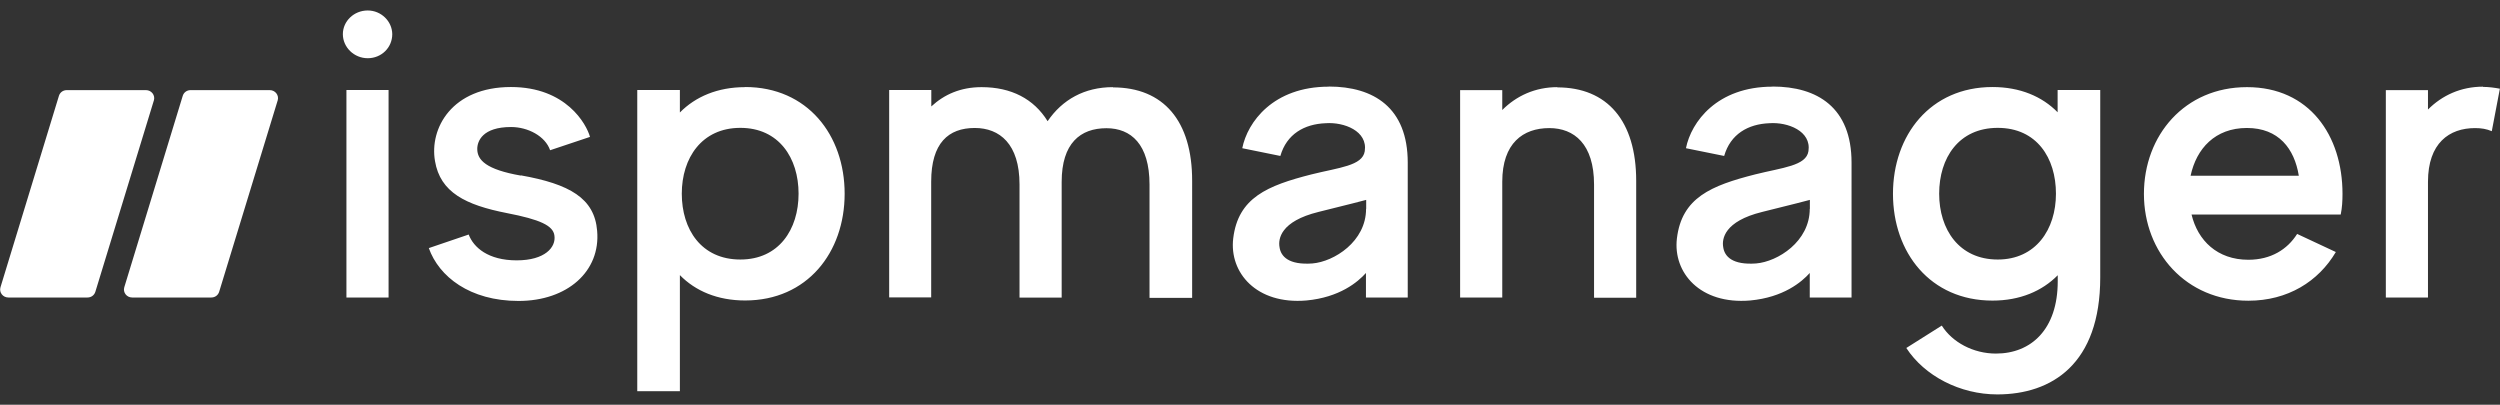 <svg xmlns="http://www.w3.org/2000/svg" class="w-150 xl:w-210" viewBox="0 0 210 34">
	<rect x="0" y="0" width="210" height="34" fill="#333333" stroke="none"/>
	<path d="M29.1 24.99h3.54V7.56H29.1v17.42zM30.89.88c-1.16 0-2.09.9-2.09 1.99s.93 2.02 2.09 2.02 2.06-.9 2.06-2.02c-.01-1.09-.94-1.99-2.06-1.99zm12.86 13.87c-2.91-.51-3.66-1.3-3.66-2.24 0-.65.44-1.84 2.84-1.84 1.41 0 2.87.76 3.28 1.95l3.35-1.12c-.3-1.08-2.01-4.19-6.64-4.19-4.96 0-6.86 3.47-6.38 6.22.44 2.63 2.57 3.69 6.04 4.37 2.79.54 3.88 1.05 3.99 1.88.15.98-.78 2.09-3.17 2.09s-3.62-1.08-4.03-2.17l-3.35 1.14c.85 2.39 3.44 4.44 7.54 4.44s6.9-2.49 6.6-5.89c-.22-2.74-2.31-3.93-6.41-4.66zm18.84-7.43c-2.31 0-4.17.8-5.48 2.13V7.56h-3.58v25.3h3.58v-9.75c1.31 1.34 3.17 2.13 5.48 2.13 5.22 0 8.36-4.04 8.36-8.97s-3.13-8.96-8.36-8.96zm-.4 14.48c-3.28 0-4.92-2.53-4.92-5.53s1.68-5.53 4.92-5.53 4.89 2.53 4.89 5.53-1.65 5.53-4.89 5.53zM93.48 7.32c-2.38 0-4.25 1.05-5.48 2.86-1.16-1.88-3.06-2.86-5.55-2.86-1.75 0-3.13.61-4.22 1.62V7.56h-3.54v17.42h3.53v-9.72c0-3.25 1.45-4.51 3.66-4.51 2.09 0 3.76 1.34 3.76 4.74V25h3.54v-9.72c0-3.25 1.57-4.51 3.76-4.51 2.06 0 3.62 1.34 3.62 4.74v9.51h3.58V15.2c.01-5.05-2.41-7.86-6.66-7.86zm18.14-.04c-4.66 0-6.83 2.96-7.27 5.17l3.2.65c.53-1.84 2.01-2.68 3.81-2.75 1.53-.11 3.54.65 3.28 2.35-.19 1.23-2.16 1.37-4.48 1.95-3.69.94-6.16 1.95-6.57 5.38-.34 2.86 1.94 5.57 6.15 5.21 2.79-.26 4.32-1.55 5-2.31v2.06h3.51V13.66c0-4.63-2.87-6.39-6.63-6.39zm3.13 10.26c0 2.75-2.69 4.44-4.51 4.59-1.98.14-2.65-.58-2.76-1.37-.12-.68.07-2.17 3.28-2.96 2.38-.58 4-1.01 4-1.01v.76zm16.07-10.22c-1.87 0-3.44.73-4.63 1.92V7.57h-3.54v17.42h3.54v-9.72c0-3.25 1.75-4.51 3.95-4.51 2.09 0 3.76 1.34 3.76 4.74v9.51h3.54v-9.82c0-5.04-2.43-7.85-6.63-7.85zm18.07-.04c-4.66 0-6.83 2.96-7.27 5.17l3.21.65c.53-1.84 2.01-2.68 3.8-2.75 1.53-.11 3.54.65 3.28 2.35-.19 1.23-2.16 1.37-4.48 1.95-3.69.94-6.16 1.95-6.57 5.38-.34 2.86 1.94 5.57 6.16 5.21 2.79-.26 4.32-1.55 5-2.31v2.06h3.51V13.66c0-4.63-2.87-6.39-6.63-6.39zm3.13 10.26c0 2.75-2.69 4.44-4.51 4.59-1.98.14-2.65-.58-2.76-1.37-.12-.68.07-2.17 3.28-2.96 2.38-.58 4-1.01 4-1.01v.76zm20.83-8.1c-1.31-1.34-3.17-2.13-5.48-2.13-5.22 0-8.36 4.04-8.36 8.97s3.13 8.97 8.36 8.97c2.31 0 4.17-.8 5.48-2.13v.51c0 4.04-2.24 6.07-5.19 6.07-1.9 0-3.66-.94-4.55-2.35l-2.98 1.88c1.53 2.35 4.51 3.9 7.64 3.9 4.59 0 8.65-2.56 8.65-9.82V7.56h-3.58v1.88h.01zm-5.04 12.36c-3.25 0-4.92-2.53-4.92-5.53s1.64-5.53 4.92-5.53 4.89 2.53 4.89 5.53-1.69 5.53-4.89 5.53zm20.93-14.48c-5.22 0-8.65 4.04-8.65 8.97s3.54 8.97 8.77 8.97c3.32 0 5.89-1.62 7.35-4.09l-3.25-1.52c-.82 1.3-2.2 2.17-4.1 2.17-2.61 0-4.25-1.62-4.77-3.8h12.53c.12-.58.15-1.15.15-1.74 0-4.91-2.79-8.96-8.02-8.96zm-4.73 7.44c.49-2.28 2.06-4.01 4.73-4.01s3.99 1.74 4.36 4.01H184zm24.57-7.48c-1.87 0-3.44.73-4.63 1.92V7.57h-3.54v17.42h3.54v-9.72c0-3.25 1.79-4.51 3.95-4.51.53 0 .97.07 1.41.26l.68-3.57c-.44-.08-.93-.15-1.41-.15z" fill="#ffffff" class="dark:fill-gray-f5"></path>
	<path d="M12.26 7.57H5.61c-.31 0-.57.19-.66.48L.04 24.13c-.13.43.2.86.66.86h6.65c.31 0 .57-.19.66-.48l4.92-16.09c.12-.42-.21-.85-.67-.85zm10.4 0h-6.65c-.31 0-.57.19-.66.48l-4.91 16.08c-.13.43.2.86.66.86h6.65c.31 0 .57-.19.66-.48l4.92-16.09c.12-.42-.21-.85-.67-.85z" fill="#ffffff"></path>
</svg>
